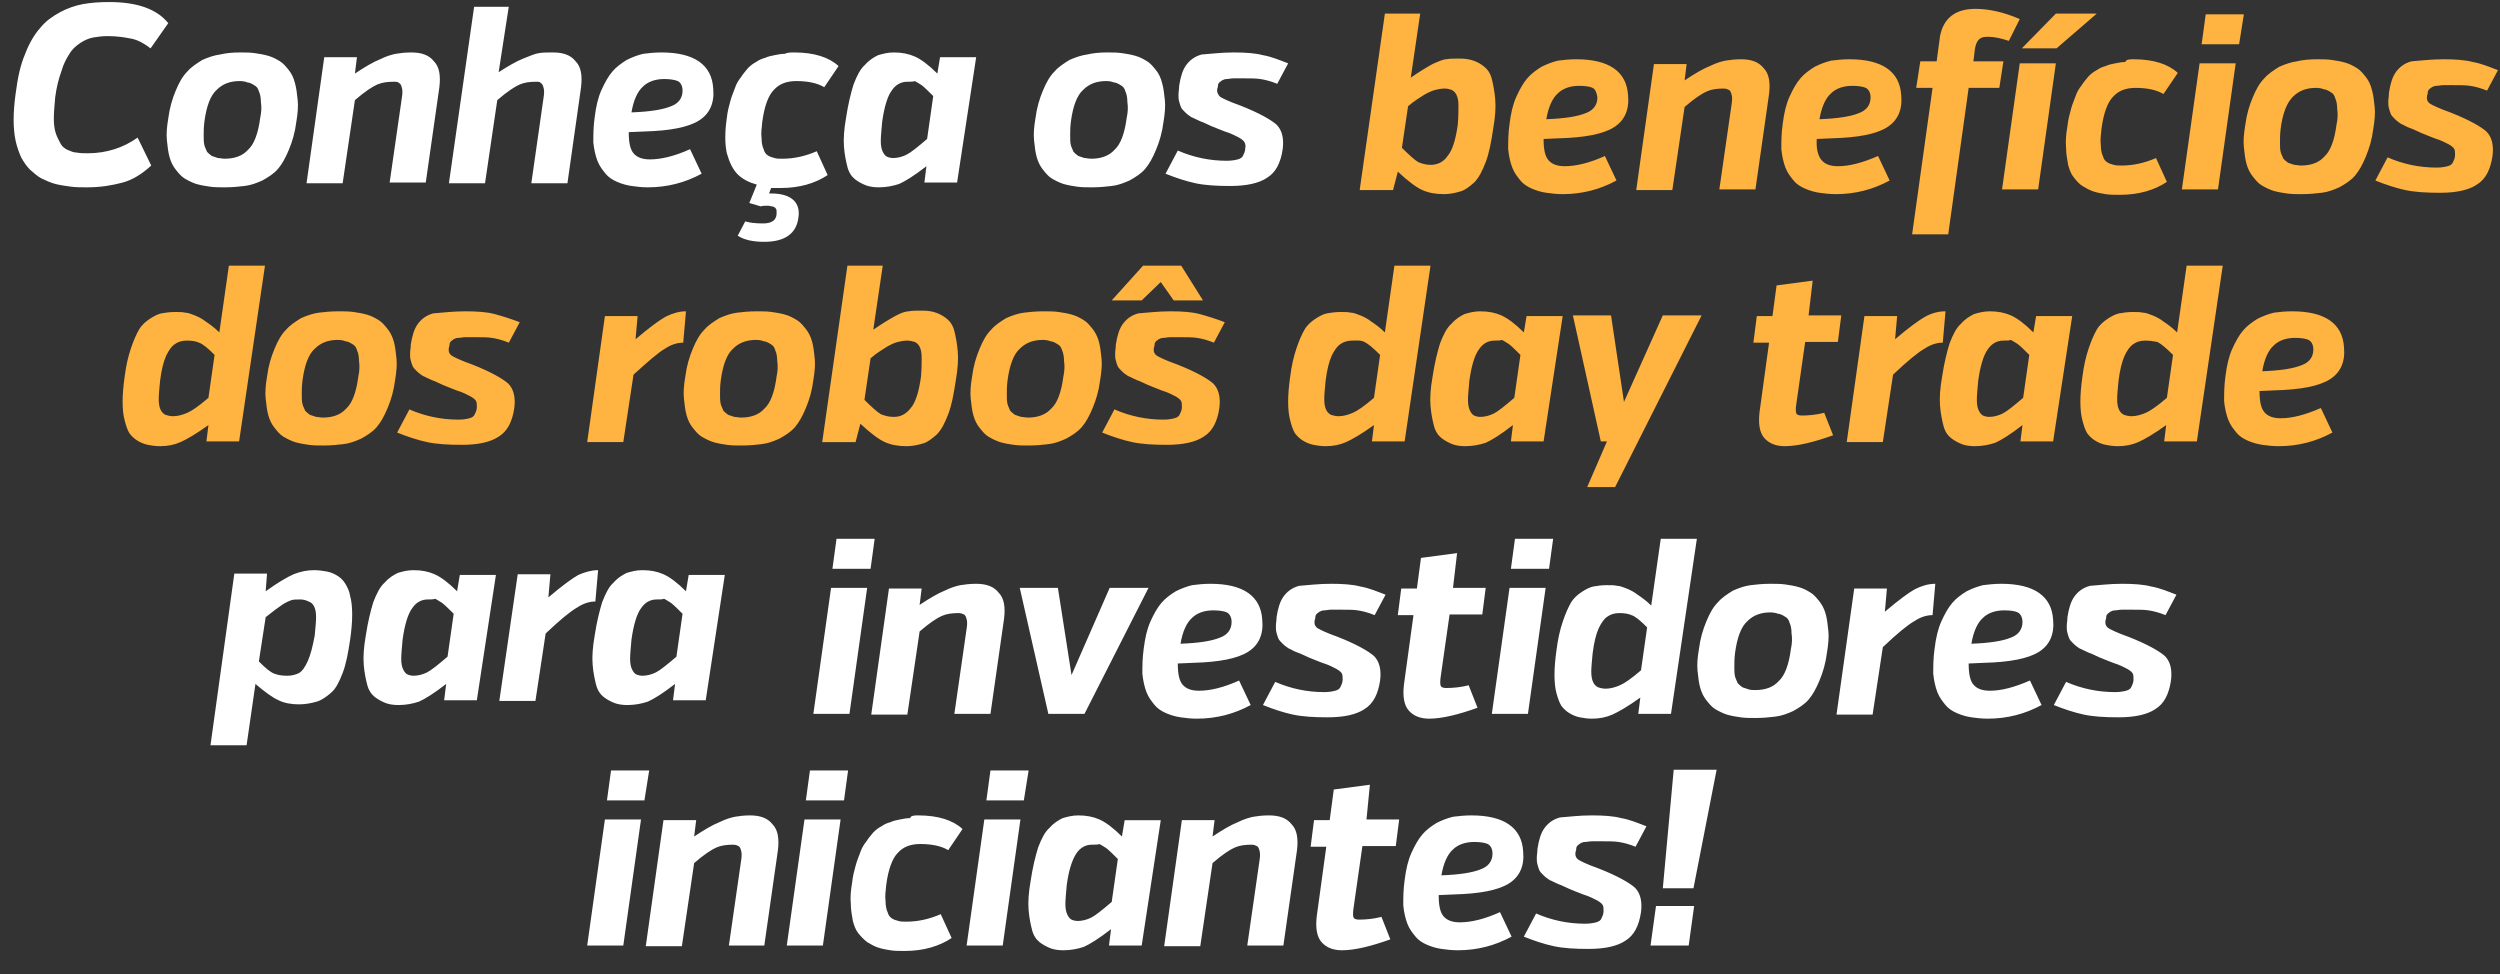 <svg xmlns="http://www.w3.org/2000/svg" xmlns:xlink="http://www.w3.org/1999/xlink" id="Layer_1" x="0px" y="0px" viewBox="0 0 367 143" style="enable-background:new 0 0 367 143;" xml:space="preserve"><rect x="0" y="0" width="367" height="143" fill="#333333" stroke="none"/><style type="text/css">	.st0{fill:#FFFFFF;}	.st1{fill:#FFB340;}</style><path class="st0" d="M16,0.3c4.1,0,7,1,8.7,3.1l-2.6,3.7c-0.9-0.7-1.8-1.2-2.7-1.4c-1-0.2-2.1-0.4-3.6-0.4c-0.8,0-1.5,0.1-2.1,0.2 c-0.6,0.1-1.3,0.4-1.9,0.8s-1.2,0.9-1.6,1.6c-0.4,0.6-0.9,1.5-1.2,2.6c-0.4,1.1-0.7,2.3-0.9,3.8c-0.1,1.2-0.2,2.2-0.2,3.1 c0,0.9,0.1,1.6,0.3,2.2c0.2,0.6,0.5,1.1,0.7,1.5c0.2,0.4,0.6,0.7,1,0.9c0.5,0.2,0.9,0.4,1.4,0.4c0.5,0.1,1,0.1,1.6,0.1 c2.7,0,5.2-0.8,7.3-2.3l2,4.1c-1.3,1.2-2.7,2.1-4.2,2.5c-1.5,0.4-3.2,0.7-5.2,0.7c-0.9,0-1.7,0-2.4-0.1c-0.7-0.1-1.5-0.2-2.3-0.4 c-0.7-0.2-1.4-0.5-2-0.8s-1.1-0.8-1.7-1.3c-0.5-0.5-0.9-1.1-1.3-1.8c-0.3-0.7-0.6-1.5-0.8-2.4c-0.2-0.9-0.3-2-0.3-3.1 s0.1-2.5,0.3-3.9C2.6,11.4,3,9.5,3.7,7.9C4.3,6.3,5.1,5,5.9,4.1c0.8-1,1.8-1.7,2.9-2.3c1.1-0.6,2.3-1,3.4-1.2 C13.3,0.4,14.6,0.3,16,0.3z M35.2,7.7c0.8,0,1.5,0,2.2,0.1c0.7,0.1,1.3,0.2,2,0.4c0.7,0.2,1.2,0.5,1.7,0.8c0.5,0.3,0.9,0.8,1.3,1.3 c0.4,0.5,0.7,1.1,0.9,1.9c0.2,0.7,0.3,1.5,0.4,2.5c0.1,0.9,0,2-0.2,3.2c-0.2,1.6-0.6,2.9-1.1,4.1c-0.5,1.2-1,2.1-1.6,2.8 c-0.6,0.7-1.4,1.2-2.3,1.7c-0.9,0.4-1.7,0.7-2.6,0.8c-0.8,0.1-1.8,0.2-2.9,0.2c-0.8,0-1.5,0-2.2-0.1c-0.7-0.1-1.3-0.2-2-0.4 c-0.6-0.2-1.2-0.5-1.7-0.8c-0.5-0.3-0.9-0.8-1.3-1.3c-0.4-0.5-0.7-1.1-0.9-1.8c-0.2-0.7-0.3-1.5-0.4-2.5c-0.1-1,0-2,0.2-3.2 c0.2-1.6,0.6-2.9,1.1-4.1c0.5-1.2,1-2.1,1.7-2.8c0.6-0.7,1.4-1.2,2.2-1.7c0.9-0.4,1.8-0.7,2.6-0.8C33.2,7.8,34.1,7.7,35.2,7.7z  M35.2,11.9c-1.4,0-2.5,0.4-3.4,1.3c-0.9,0.8-1.5,2.4-1.8,4.7c-0.1,0.8-0.1,1.5-0.1,2c0,0.5,0,1,0.1,1.4c0.1,0.4,0.3,0.7,0.4,1 c0.2,0.2,0.4,0.4,0.7,0.6c0.3,0.1,0.6,0.2,0.9,0.3c0.3,0,0.6,0.1,1,0.1c1.4,0,2.6-0.4,3.4-1.3c0.9-0.8,1.5-2.4,1.8-4.7 c0.2-0.9,0.2-1.7,0.1-2.3c0-0.6-0.1-1.2-0.3-1.6c-0.1-0.4-0.3-0.7-0.7-0.9c-0.3-0.2-0.7-0.4-1-0.4C36.1,12,35.7,11.9,35.2,11.9z  M60.4,7.7c1.5,0,2.6,0.4,3.3,1.3c0.8,0.8,1,2.1,0.8,3.8l-2,14h-5.3L59,14.3c0.1-0.6,0.1-1.1,0-1.4c-0.1-0.4-0.2-0.6-0.4-0.7 C58.4,12,58.2,12,57.8,12c-0.9,0-1.7,0.1-2.4,0.4c-0.7,0.3-1.8,1-3.3,2.3l-1.8,12.2H45l2.6-18.5h4.8l-0.3,2.4c1.5-1,2.7-1.7,3.7-2.1 c1-0.5,1.8-0.7,2.3-0.8C58.7,7.8,59.4,7.7,60.4,7.7z M74.7,0.9l-1.5,9.7c1.4-0.9,2.6-1.6,3.6-2c1-0.4,1.7-0.7,2.3-0.8 s1.2-0.1,2.1-0.1c1.5,0,2.6,0.4,3.3,1.3c0.8,0.8,1,2.1,0.8,3.8l-2,14.1h-5.3l1.8-12.6c0.1-0.6,0.1-1.1,0-1.4 c-0.1-0.4-0.2-0.6-0.4-0.7C79.3,12,79,12,78.7,12c-0.9,0-1.7,0.1-2.4,0.4c-0.7,0.3-1.8,1-3.3,2.3l-1.8,12.2h-5.3l3.7-25.9H74.7z  M97.1,7.7c4.8,0,7.4,1.8,7.6,5.3c0.2,2.1-0.5,3.7-2.1,4.7c-1.6,1-4.3,1.5-8,1.6l-2.3,0.1c0,1.5,0.2,2.5,0.7,3.1 c0.5,0.6,1.3,0.9,2.4,0.9c1.7,0,3.7-0.5,5.9-1.5l1.7,3.6c-2.4,1.3-5,2-7.9,2c-0.9,0-1.7-0.1-2.4-0.2c-0.7-0.1-1.4-0.3-2.1-0.6 c-0.7-0.3-1.3-0.7-1.7-1.2c-0.4-0.5-0.9-1.1-1.2-1.9c-0.3-0.8-0.5-1.7-0.6-2.7c0-1.1,0-2.3,0.2-3.7c0.2-1.6,0.5-2.9,1-4 c0.5-1.1,1-2,1.6-2.7c0.6-0.7,1.3-1.2,2.1-1.7c0.8-0.4,1.6-0.7,2.4-0.9C95.2,7.8,96.1,7.7,97.1,7.7z M97.5,11.6 c-1.3,0-2.4,0.4-3.1,1.1c-0.8,0.7-1.4,2-1.7,3.8c2.7-0.1,4.6-0.4,5.8-0.9c1.1-0.4,1.7-1.2,1.7-2.3c0-0.7-0.3-1.2-0.7-1.4 C99,11.7,98.3,11.6,97.5,11.6z M116.6,7.7c2.9,0,5.1,0.7,6.5,2l-2.1,3.1c-1-0.6-2.4-0.9-4.1-0.9c-1.4,0-2.5,0.4-3.3,1.3 c-0.8,0.8-1.4,2.4-1.7,4.7c-0.1,0.9-0.2,1.7-0.1,2.4c0,0.6,0.1,1.2,0.3,1.6c0.1,0.4,0.3,0.7,0.6,0.9c0.3,0.2,0.6,0.3,1,0.4 c0.3,0.1,0.7,0.1,1.2,0.1c1.7,0,3.4-0.4,5-1.1l1.6,3.5c-1.8,1.2-4.1,1.9-6.9,1.9c-0.5,0-0.9,0-1.4,0l-0.3,0.8h0.3 c1.4,0,2.5,0.3,3.2,0.9c0.7,0.6,1,1.5,0.8,2.7c-0.3,2.3-2,3.5-5,3.5c-1.7,0-3-0.3-3.9-0.9l1.1-2.1c0.7,0.2,1.5,0.3,2.6,0.3 c1.2,0,1.9-0.4,2-1.3c0-0.2,0-0.4,0-0.6c0-0.1-0.1-0.3-0.2-0.4c-0.1-0.1-0.2-0.1-0.4-0.2c-0.2,0-0.4-0.1-0.7-0.1c-0.4,0-0.8,0-1,0.1 l-1.7-0.5l1.1-2.7c-1.1-0.3-2.1-0.8-2.8-1.5c-0.7-0.7-1.2-1.7-1.6-3.1c-0.3-1.4-0.3-3.1,0-5.2c0.1-0.9,0.3-1.7,0.5-2.4 c0.2-0.8,0.5-1.4,0.7-2c0.2-0.6,0.5-1.1,0.9-1.6c0.3-0.5,0.7-0.9,1-1.3c0.4-0.4,0.8-0.7,1.2-0.9c0.4-0.3,0.9-0.5,1.3-0.6 c0.4-0.2,0.9-0.3,1.4-0.4c0.5-0.1,1-0.2,1.5-0.2C115.6,7.7,116.1,7.7,116.6,7.7z M140.5,26.8h-4.8l0.3-2.4c-1.8,1.4-3.1,2.2-4,2.6 c-0.9,0.3-1.9,0.5-3,0.5c-0.7,0-1.4-0.1-1.9-0.3c-0.5-0.2-1.1-0.5-1.6-0.9c-0.5-0.4-0.9-1-1.1-1.8s-0.4-1.7-0.5-2.9 c-0.1-1.2,0-2.6,0.3-4.3c0.3-2,0.7-3.6,1.1-4.9c0.5-1.3,1-2.3,1.7-2.9c0.6-0.7,1.3-1.1,1.9-1.4c0.7-0.2,1.4-0.4,2.3-0.4 c1.2,0,2.2,0.2,3.1,0.6c0.9,0.4,2,1.2,3.3,2.5l0.4-2.4h5.3L140.5,26.8z M133.2,12c-0.9,0-1.7,0.4-2.3,1.3c-0.6,0.8-1.1,2.4-1.4,4.6 c-0.1,1.2-0.2,2.1-0.2,2.8c0,0.7,0.1,1.2,0.3,1.6c0.2,0.4,0.4,0.6,0.6,0.7c0.2,0.1,0.6,0.2,0.9,0.2c0.7,0,1.4-0.2,2-0.5 c0.6-0.3,1.6-1.1,3-2.3l0.9-6.3c-0.7-0.7-1.2-1.2-1.7-1.6c-0.5-0.3-0.8-0.5-1-0.6C134.1,12,133.7,12,133.2,12z M162.5,7.7 c0.8,0,1.5,0,2.2,0.1c0.7,0.1,1.3,0.2,2,0.4c0.7,0.2,1.2,0.5,1.7,0.8c0.5,0.3,0.9,0.8,1.3,1.3c0.4,0.5,0.7,1.1,0.9,1.9 c0.2,0.7,0.3,1.5,0.4,2.5c0.1,0.9,0,2-0.2,3.2c-0.2,1.6-0.6,2.9-1.1,4.1c-0.5,1.2-1,2.1-1.6,2.8c-0.6,0.7-1.4,1.2-2.3,1.7 c-0.9,0.4-1.7,0.7-2.6,0.8c-0.8,0.1-1.8,0.2-2.9,0.2c-0.8,0-1.5,0-2.2-0.1c-0.7-0.1-1.3-0.2-2-0.4c-0.6-0.2-1.2-0.5-1.7-0.8 c-0.5-0.3-0.9-0.8-1.3-1.3c-0.4-0.5-0.7-1.1-0.9-1.8c-0.2-0.7-0.3-1.5-0.4-2.5c-0.1-1,0-2,0.2-3.2c0.2-1.6,0.6-2.9,1.1-4.1 c0.5-1.2,1-2.1,1.7-2.8c0.6-0.7,1.4-1.2,2.2-1.7c0.9-0.4,1.8-0.7,2.6-0.8C160.4,7.8,161.4,7.7,162.5,7.7z M162.4,11.9 c-1.4,0-2.5,0.4-3.4,1.3c-0.9,0.8-1.5,2.4-1.8,4.7c-0.1,0.8-0.1,1.5-0.1,2c0,0.5,0,1,0.1,1.4c0.1,0.4,0.3,0.7,0.4,1 c0.2,0.2,0.4,0.4,0.7,0.6c0.3,0.1,0.6,0.2,0.9,0.3c0.3,0,0.6,0.1,1,0.1c1.4,0,2.6-0.4,3.4-1.3c0.9-0.8,1.5-2.4,1.8-4.7 c0.2-0.9,0.2-1.7,0.1-2.3c0-0.6-0.1-1.2-0.3-1.6c-0.1-0.4-0.3-0.7-0.7-0.9c-0.3-0.2-0.7-0.4-1-0.4C163.3,12,162.9,11.9,162.4,11.9z  M181.1,7.7c1.7,0,3.2,0.1,4.3,0.4c1.2,0.2,2.4,0.7,3.7,1.2l-1.6,3c-1-0.4-1.8-0.6-2.5-0.7c-0.6-0.1-1.5-0.1-2.5-0.1 c-0.5,0-1,0-1.4,0c-0.4,0-0.7,0.1-1,0.1c-0.3,0-0.5,0.1-0.7,0.2c-0.1,0.1-0.3,0.2-0.4,0.3c-0.1,0.1-0.2,0.3-0.2,0.4 c0,0.1,0,0.3-0.1,0.5c-0.1,0.5,0.1,0.9,0.4,1.2c0.3,0.2,1.3,0.7,3,1.3c2.8,1.1,4.5,2.1,5.3,2.8c0.8,0.8,1.1,2,0.9,3.6 c-0.3,2-1,3.4-2.3,4.2c-1.2,0.8-3,1.2-5.4,1.2c-2,0-3.7-0.1-5.1-0.4c-1.4-0.3-2.9-0.8-4.4-1.4l1.8-3.4c2.3,1,4.7,1.5,7.2,1.5 c0.7,0,1.2-0.1,1.6-0.2c0.4-0.1,0.7-0.3,0.8-0.6c0.1-0.2,0.3-0.6,0.3-1c0.1-0.4,0-0.7-0.1-0.9c-0.1-0.2-0.3-0.4-0.8-0.7 c-0.4-0.2-1.1-0.6-2.1-0.9c-0.8-0.3-1.5-0.6-2-0.8c-0.5-0.2-1-0.5-1.6-0.7c-0.5-0.2-1-0.5-1.3-0.6c-0.3-0.2-0.6-0.4-0.9-0.7 c-0.3-0.3-0.5-0.5-0.6-0.7c-0.1-0.2-0.2-0.5-0.3-0.9c-0.1-0.3-0.1-0.7-0.1-1c0-0.4,0.1-0.8,0.1-1.3c0.2-1.3,0.5-2.3,1-3 c0.5-0.7,1.2-1.3,2.3-1.6C177.8,7.9,179.3,7.7,181.1,7.7z M46.1,83.7c0.7,0,1.3,0.1,1.9,0.2c0.5,0.1,1,0.3,1.5,0.6 c0.5,0.3,0.9,0.7,1.2,1.2c0.3,0.5,0.6,1.1,0.7,1.8c0.2,0.7,0.3,1.6,0.3,2.7c0,1.1-0.1,2.3-0.3,3.7c-0.3,2-0.6,3.6-1.1,4.9 c-0.5,1.3-1,2.3-1.7,2.9c-0.7,0.6-1.4,1.1-2.1,1.3c-0.7,0.2-1.6,0.4-2.6,0.4c-1.2,0-2.2-0.2-3-0.6c-0.9-0.4-2-1.2-3.4-2.4l-1.3,9 h-5.3l3.5-25.2h4.8L39,86.8c1.8-1.3,3.2-2.1,4.1-2.5C44.1,83.9,45.1,83.7,46.1,83.7z M44.1,88c-0.5,0-1,0-1.3,0.1 c-0.3,0.1-0.8,0.3-1.4,0.7c-0.6,0.4-1.4,1-2.4,1.8L38,97.1c1,1,1.7,1.6,2.3,1.8c0.5,0.2,1.1,0.3,1.9,0.3c0.7,0,1.3-0.2,1.7-0.4 c0.5-0.3,0.9-0.9,1.3-1.8c0.4-0.9,0.7-2.1,1-3.7c0.1-1.1,0.2-2,0.2-2.7c0-0.7-0.1-1.2-0.3-1.6c-0.2-0.4-0.5-0.6-0.8-0.7 C44.9,88.1,44.5,88,44.1,88z M70,102.8h-4.8l0.3-2.4c-1.8,1.4-3.1,2.2-4,2.6c-0.9,0.3-1.9,0.5-3,0.5c-0.7,0-1.4-0.1-1.9-0.3 c-0.5-0.2-1.1-0.5-1.6-0.9c-0.5-0.4-0.9-1-1.1-1.8c-0.2-0.8-0.4-1.7-0.5-2.9c-0.1-1.2,0-2.6,0.3-4.3c0.3-2,0.7-3.6,1.1-4.9 c0.5-1.3,1-2.3,1.7-2.9c0.6-0.7,1.3-1.1,1.9-1.4c0.7-0.2,1.4-0.4,2.3-0.4c1.2,0,2.2,0.2,3.1,0.6c0.9,0.4,2,1.2,3.3,2.5l0.4-2.4h5.3 L70,102.8z M62.8,88c-0.9,0-1.7,0.4-2.3,1.3c-0.6,0.8-1.1,2.4-1.4,4.6c-0.1,1.2-0.2,2.1-0.2,2.8c0,0.7,0.1,1.2,0.3,1.6 c0.2,0.4,0.4,0.6,0.6,0.7c0.2,0.1,0.6,0.2,0.9,0.2c0.7,0,1.4-0.2,2-0.5c0.6-0.3,1.6-1.1,3-2.3l0.9-6.3c-0.7-0.7-1.2-1.2-1.7-1.6 c-0.5-0.3-0.8-0.5-1-0.6C63.6,88,63.3,88,62.8,88z M87.8,83.7l-0.4,4.6c-0.9,0-1.8,0.3-2.7,0.9c-0.9,0.5-2.5,1.8-4.6,3.8l-1.5,9.9 h-5.3L76,84.3h4.8l-0.3,3.4c2-1.7,3.5-2.8,4.4-3.3C85.8,84,86.8,83.7,87.8,83.7z M103.6,102.8h-4.8l0.3-2.4c-1.8,1.4-3.1,2.2-4,2.6 c-0.9,0.3-1.9,0.5-3,0.5c-0.7,0-1.4-0.1-1.9-0.3c-0.5-0.2-1.1-0.5-1.6-0.9c-0.5-0.4-0.9-1-1.1-1.8c-0.2-0.8-0.4-1.7-0.5-2.9 c-0.1-1.2,0-2.6,0.3-4.3c0.3-2,0.7-3.6,1.1-4.9c0.5-1.3,1-2.3,1.7-2.9c0.6-0.7,1.3-1.1,1.9-1.4c0.7-0.2,1.4-0.4,2.3-0.4 c1.2,0,2.2,0.2,3.1,0.6c0.9,0.4,2,1.2,3.3,2.5l0.4-2.4h5.3L103.6,102.8z M96.4,88c-0.9,0-1.7,0.4-2.3,1.3c-0.6,0.8-1.1,2.4-1.4,4.6 c-0.1,1.2-0.2,2.1-0.2,2.8c0,0.7,0.1,1.2,0.3,1.6c0.2,0.4,0.4,0.6,0.6,0.7c0.2,0.1,0.6,0.2,0.9,0.2c0.7,0,1.4-0.2,2-0.5 c0.6-0.3,1.6-1.1,3-2.3l0.9-6.3c-0.7-0.7-1.2-1.2-1.7-1.6c-0.5-0.3-0.8-0.5-1-0.6C97.2,88,96.9,88,96.4,88z M127.8,83.5h-5.6 l0.6-4.4h5.6L127.8,83.5z M124.7,104.8h-5.3l2.6-18.5h5.3L124.7,104.8z M143.3,85.7c1.5,0,2.6,0.4,3.3,1.3c0.8,0.8,1,2.1,0.8,3.8 l-2,14h-5.3l1.8-12.5c0.1-0.6,0.1-1.1,0-1.4c-0.1-0.4-0.2-0.6-0.4-0.7c-0.2-0.1-0.4-0.2-0.8-0.2c-0.9,0-1.7,0.1-2.4,0.4 c-0.7,0.3-1.8,1-3.3,2.3l-1.8,12.2h-5.3l2.6-18.5h4.8l-0.3,2.4c1.5-1,2.7-1.7,3.7-2.1c1-0.5,1.8-0.7,2.3-0.8 C141.6,85.8,142.4,85.7,143.3,85.7z M159.2,104.8h-5.3l-4.2-18.5h5.6l2,12.8l5.6-12.8h5.7L159.2,104.8z M177.7,85.7 c4.8,0,7.4,1.8,7.6,5.3c0.2,2.1-0.5,3.7-2.1,4.7c-1.6,1-4.3,1.5-8,1.6l-2.3,0.1c0,1.5,0.2,2.5,0.7,3.1c0.5,0.6,1.3,0.9,2.4,0.9 c1.7,0,3.7-0.5,5.9-1.5l1.7,3.6c-2.4,1.3-5,2-7.9,2c-0.9,0-1.7-0.1-2.4-0.2c-0.7-0.1-1.4-0.3-2.1-0.6c-0.7-0.3-1.3-0.7-1.7-1.2 c-0.4-0.5-0.9-1.1-1.2-1.9c-0.3-0.8-0.5-1.7-0.6-2.7c0-1.1,0-2.3,0.2-3.7c0.2-1.6,0.5-2.9,1-4c0.5-1.1,1-2,1.6-2.7 c0.6-0.7,1.3-1.2,2.1-1.7c0.8-0.4,1.6-0.7,2.4-0.9C175.8,85.8,176.7,85.7,177.7,85.7z M178.1,89.6c-1.3,0-2.4,0.4-3.1,1.1 c-0.8,0.7-1.4,2-1.7,3.8c2.7-0.1,4.6-0.4,5.8-0.9c1.1-0.4,1.7-1.2,1.7-2.3c0-0.7-0.3-1.2-0.7-1.4S178.9,89.6,178.1,89.6z  M195.4,85.7c1.7,0,3.2,0.1,4.3,0.4c1.2,0.2,2.4,0.7,3.7,1.2l-1.6,3c-1-0.4-1.8-0.6-2.5-0.7c-0.6-0.1-1.5-0.1-2.5-0.1 c-0.5,0-1,0-1.4,0c-0.4,0-0.7,0.1-1,0.1c-0.3,0-0.5,0.1-0.7,0.2c-0.1,0.1-0.3,0.2-0.4,0.3c-0.1,0.1-0.2,0.3-0.2,0.4 c0,0.1,0,0.3-0.1,0.5c-0.1,0.5,0,0.9,0.4,1.2c0.3,0.2,1.3,0.7,3,1.3c2.8,1.1,4.5,2.1,5.3,2.8c0.8,0.8,1.1,2,0.9,3.6 c-0.3,2-1,3.4-2.3,4.2c-1.2,0.8-3,1.2-5.4,1.2c-2,0-3.7-0.1-5.1-0.4c-1.4-0.3-2.9-0.8-4.4-1.4l1.8-3.4c2.3,1,4.7,1.5,7.2,1.5 c0.7,0,1.2-0.1,1.6-0.2c0.4-0.1,0.7-0.3,0.8-0.6c0.1-0.2,0.3-0.6,0.3-1c0-0.4,0-0.7-0.1-0.9c-0.1-0.2-0.3-0.4-0.8-0.7 c-0.4-0.2-1.1-0.6-2.1-0.9c-0.8-0.3-1.5-0.6-2-0.8c-0.5-0.2-1-0.5-1.6-0.7s-1-0.5-1.3-0.6c-0.3-0.2-0.6-0.4-0.9-0.7 c-0.3-0.3-0.5-0.5-0.6-0.7c-0.1-0.2-0.2-0.5-0.3-0.9c-0.1-0.3-0.1-0.7-0.1-1c0-0.4,0.1-0.8,0.1-1.3c0.2-1.3,0.5-2.3,1-3 c0.5-0.7,1.2-1.3,2.3-1.6C192.1,85.9,193.5,85.7,195.4,85.7z M213.3,86.3h4.8l-0.5,3.9h-4.8l-1.3,9.1c-0.1,0.7-0.1,1.1,0,1.4 c0.1,0.2,0.4,0.3,0.8,0.3c1,0,2.1-0.1,3.3-0.4l1.3,3.3c-2.8,1-5.2,1.6-7.1,1.6c-1.3,0-2.3-0.4-3-1.2c-0.7-0.8-0.9-2.1-0.7-3.8 l1.4-10.2h-2.3l0.5-3.9h2.3l0.6-4.5l5.3-0.7L213.3,86.3z M227.4,83.5h-5.6l0.6-4.4h5.6L227.4,83.5z M224.3,104.8H219l2.6-18.5h5.3 L224.3,104.8z M245.3,104.8h-4.8l0.3-2.4c-1.8,1.3-3.2,2.1-4.1,2.5c-0.9,0.4-1.9,0.6-3,0.6c-0.7,0-1.3-0.1-1.8-0.2 c-0.5-0.1-1-0.3-1.5-0.6c-0.5-0.3-0.9-0.7-1.2-1.1c-0.3-0.5-0.5-1.1-0.7-1.8c-0.2-0.7-0.3-1.7-0.3-2.7c0-1.1,0.1-2.3,0.3-3.7 c0.2-1.6,0.5-2.9,0.9-4.1c0.4-1.2,0.8-2.1,1.2-2.8c0.4-0.7,1-1.2,1.6-1.6c0.6-0.4,1.2-0.7,1.7-0.8c0.6-0.1,1.2-0.2,2-0.2 c0.6,0,1.1,0,1.5,0.1c0.4,0,0.9,0.2,1.4,0.4c0.5,0.2,1.1,0.5,1.6,0.9c0.6,0.4,1.3,0.9,2,1.6l1.4-9.8h5.3L245.3,104.8z M237.7,90 c-0.7,0-1.3,0.2-1.7,0.5c-0.5,0.3-0.9,0.9-1.3,1.7c-0.4,0.9-0.7,2.1-0.9,3.7c-0.1,1.1-0.2,2-0.2,2.7c0,0.7,0.1,1.2,0.3,1.6 c0.2,0.4,0.5,0.6,0.7,0.7c0.3,0.1,0.7,0.2,1.1,0.2c0.7,0,1.4-0.2,2.1-0.5c0.7-0.3,1.7-1,3.1-2.2l0.9-6.3c-1-1-1.7-1.6-2.3-1.8 C239.1,90.1,238.4,90,237.7,90z M259.9,85.7c0.8,0,1.5,0,2.2,0.1c0.7,0.1,1.3,0.2,2,0.4c0.7,0.2,1.2,0.5,1.7,0.8 c0.5,0.3,0.9,0.8,1.3,1.3c0.4,0.5,0.7,1.1,0.9,1.8c0.2,0.7,0.3,1.5,0.4,2.5c0.1,0.9,0,2-0.2,3.2c-0.2,1.6-0.6,2.9-1.1,4.1 c-0.5,1.2-1,2.1-1.6,2.8c-0.6,0.7-1.4,1.2-2.3,1.7c-0.9,0.4-1.7,0.7-2.6,0.8c-0.8,0.1-1.8,0.2-2.9,0.2c-0.8,0-1.5,0-2.2-0.1 c-0.7-0.1-1.3-0.2-2-0.4c-0.6-0.2-1.2-0.5-1.7-0.8c-0.5-0.3-0.9-0.8-1.3-1.3c-0.4-0.5-0.7-1.1-0.9-1.8c-0.2-0.7-0.3-1.5-0.4-2.5 c-0.1-1,0-2,0.2-3.2c0.2-1.6,0.6-2.9,1.1-4.1c0.5-1.2,1-2.1,1.7-2.8c0.6-0.7,1.4-1.2,2.2-1.7c0.9-0.4,1.8-0.7,2.6-0.8 C257.8,85.8,258.8,85.7,259.9,85.7z M259.9,89.9c-1.4,0-2.5,0.4-3.4,1.3c-0.9,0.8-1.5,2.4-1.8,4.7c-0.1,0.8-0.1,1.5-0.1,2 c0,0.5,0,1,0.1,1.4c0.1,0.4,0.3,0.7,0.4,1c0.2,0.2,0.4,0.4,0.7,0.6c0.3,0.1,0.6,0.2,0.9,0.3s0.6,0.1,1,0.1c1.4,0,2.6-0.4,3.4-1.3 c0.9-0.8,1.5-2.4,1.8-4.7c0.2-0.9,0.2-1.7,0.1-2.3c0-0.6-0.1-1.2-0.3-1.6c-0.1-0.4-0.3-0.7-0.7-0.9c-0.3-0.2-0.7-0.4-1-0.4 C260.8,90,260.3,89.9,259.9,89.9z M284.1,85.7l-0.4,4.6c-0.9,0-1.8,0.3-2.7,0.9c-0.9,0.5-2.5,1.8-4.6,3.8l-1.5,9.9h-5.3l2.6-18.5 h4.8l-0.3,3.4c2-1.7,3.5-2.8,4.4-3.3C282.1,86,283.1,85.7,284.1,85.7z M293.8,85.7c4.8,0,7.4,1.8,7.6,5.3c0.2,2.1-0.5,3.7-2.1,4.7 c-1.6,1-4.3,1.5-8,1.6l-2.3,0.1c0,1.5,0.2,2.5,0.7,3.1c0.5,0.6,1.3,0.9,2.4,0.9c1.7,0,3.6-0.5,5.9-1.5l1.7,3.6c-2.4,1.3-5,2-7.9,2 c-0.9,0-1.7-0.1-2.4-0.2c-0.7-0.1-1.4-0.3-2.1-0.6c-0.7-0.3-1.3-0.7-1.7-1.2c-0.4-0.5-0.9-1.1-1.2-1.9c-0.3-0.8-0.5-1.7-0.6-2.7 c0-1.1,0-2.3,0.2-3.7c0.2-1.6,0.5-2.9,1-4c0.5-1.1,1-2,1.6-2.7c0.6-0.7,1.3-1.2,2.1-1.7c0.8-0.4,1.6-0.7,2.4-0.9 C291.9,85.8,292.8,85.7,293.8,85.7z M294.2,89.6c-1.3,0-2.4,0.4-3.1,1.1c-0.8,0.7-1.4,2-1.7,3.8c2.7-0.1,4.6-0.4,5.8-0.9 c1.1-0.4,1.7-1.2,1.7-2.3c0-0.7-0.3-1.2-0.7-1.4S295.1,89.6,294.2,89.6z M311.5,85.7c1.7,0,3.2,0.1,4.3,0.4c1.2,0.2,2.4,0.7,3.7,1.2 l-1.6,3c-1-0.4-1.8-0.6-2.5-0.7c-0.6-0.1-1.5-0.1-2.5-0.1c-0.5,0-1,0-1.4,0c-0.4,0-0.7,0.1-1,0.1c-0.3,0-0.5,0.1-0.7,0.2 c-0.1,0.1-0.3,0.2-0.4,0.3c-0.1,0.1-0.2,0.3-0.2,0.4c0,0.1,0,0.3-0.1,0.5c-0.1,0.5,0,0.9,0.4,1.2c0.3,0.2,1.3,0.7,3,1.3 c2.8,1.1,4.5,2.1,5.3,2.8c0.8,0.8,1.1,2,0.9,3.6c-0.3,2-1,3.4-2.3,4.2c-1.2,0.8-3,1.2-5.4,1.2c-2,0-3.7-0.1-5.1-0.4 c-1.4-0.3-2.9-0.8-4.4-1.4l1.8-3.4c2.3,1,4.7,1.5,7.2,1.5c0.7,0,1.2-0.1,1.6-0.2c0.4-0.1,0.7-0.3,0.8-0.6c0.1-0.2,0.3-0.6,0.3-1 c0-0.4,0-0.7-0.1-0.9c-0.1-0.2-0.3-0.4-0.8-0.7c-0.4-0.2-1.1-0.6-2.1-0.9c-0.8-0.3-1.5-0.6-2-0.8c-0.5-0.2-1-0.5-1.6-0.7 c-0.5-0.2-1-0.5-1.3-0.6c-0.3-0.2-0.6-0.4-0.9-0.7c-0.3-0.3-0.5-0.5-0.6-0.7c-0.1-0.2-0.2-0.5-0.3-0.9c-0.1-0.3-0.1-0.7-0.1-1 c0-0.4,0.1-0.8,0.1-1.3c0.2-1.3,0.5-2.3,1-3c0.5-0.7,1.2-1.3,2.3-1.6C308.2,85.9,309.7,85.7,311.5,85.7z M94.6,117.5h-5.5l0.6-4.4 h5.6L94.6,117.5z M91.5,138.8h-5.3l2.6-18.5h5.3L91.5,138.8z M110.1,119.7c1.5,0,2.6,0.4,3.3,1.3c0.8,0.8,1,2.1,0.8,3.8l-2,14H107 l1.8-12.5c0.1-0.6,0.1-1.1,0-1.4c-0.1-0.4-0.2-0.6-0.4-0.7c-0.2-0.1-0.4-0.2-0.8-0.2c-0.9,0-1.7,0.1-2.4,0.4c-0.7,0.3-1.8,1-3.3,2.3 l-1.8,12.2h-5.3l2.6-18.5h4.8l-0.3,2.4c1.5-1,2.7-1.7,3.7-2.1c1-0.5,1.8-0.7,2.3-0.8C108.5,119.8,109.2,119.7,110.1,119.7z  M123.9,117.5h-5.6l0.6-4.4h5.6L123.9,117.5z M120.8,138.8h-5.3l2.6-18.5h5.3L120.8,138.8z M134.8,119.7c2.9,0,5.1,0.7,6.5,2 l-2.1,3.1c-1-0.6-2.4-0.9-4.1-0.9c-1.4,0-2.5,0.4-3.3,1.3c-0.8,0.8-1.4,2.4-1.7,4.7c-0.1,0.9-0.2,1.7-0.1,2.4c0,0.6,0.1,1.2,0.3,1.6 c0.1,0.4,0.3,0.7,0.6,0.9c0.3,0.2,0.6,0.3,1,0.4c0.3,0.1,0.7,0.1,1.2,0.1c1.7,0,3.4-0.4,5-1.1l1.6,3.5c-1.8,1.2-4.1,1.9-6.9,1.9 c-0.8,0-1.5,0-2.1-0.1c-0.6-0.1-1.2-0.2-1.8-0.4c-0.6-0.2-1.1-0.5-1.6-0.8c-0.4-0.3-0.9-0.8-1.3-1.3c-0.4-0.5-0.6-1.1-0.8-1.8 c-0.1-0.7-0.3-1.5-0.3-2.5c-0.1-1,0-2,0.2-3.2c0.1-0.9,0.3-1.7,0.5-2.4c0.2-0.8,0.5-1.4,0.7-2c0.2-0.6,0.5-1.1,0.9-1.6 c0.3-0.5,0.7-0.9,1-1.3c0.4-0.4,0.8-0.7,1.2-0.9c0.4-0.3,0.9-0.5,1.3-0.6c0.4-0.2,0.9-0.3,1.4-0.4c0.5-0.1,1-0.2,1.5-0.2 C133.7,119.7,134.3,119.7,134.8,119.7z M150.3,117.5h-5.5l0.6-4.4h5.6L150.3,117.5z M147.2,138.8h-5.3l2.6-18.5h5.3L147.2,138.8z  M167.6,138.8h-4.8l0.3-2.4c-1.8,1.4-3.1,2.2-4,2.6c-0.9,0.3-1.9,0.5-3,0.5c-0.7,0-1.4-0.1-1.9-0.3c-0.5-0.2-1.1-0.5-1.6-0.9 c-0.5-0.4-0.9-1-1.1-1.8c-0.2-0.8-0.4-1.7-0.5-2.9c-0.1-1.2,0-2.6,0.3-4.3c0.3-2,0.7-3.6,1.1-4.9c0.5-1.3,1-2.3,1.7-2.9 c0.6-0.7,1.3-1.1,1.9-1.4c0.7-0.2,1.4-0.4,2.3-0.4c1.2,0,2.2,0.2,3.1,0.6c0.9,0.4,2,1.2,3.3,2.5l0.4-2.4h5.3L167.6,138.8z  M160.3,124c-0.9,0-1.7,0.4-2.3,1.3s-1.1,2.4-1.4,4.6c-0.1,1.2-0.2,2.1-0.2,2.8c0,0.7,0.1,1.2,0.3,1.6c0.2,0.4,0.4,0.6,0.6,0.7 c0.2,0.1,0.6,0.2,0.9,0.2c0.7,0,1.4-0.2,2-0.5c0.6-0.3,1.6-1.1,3-2.3l0.9-6.3c-0.7-0.7-1.2-1.2-1.7-1.6c-0.5-0.3-0.8-0.5-1-0.6 C161.2,124,160.8,124,160.3,124z M186.3,119.7c1.5,0,2.6,0.4,3.3,1.3c0.8,0.8,1,2.1,0.8,3.8l-2,14h-5.3l1.8-12.5 c0.1-0.6,0.1-1.1,0-1.4c-0.1-0.4-0.2-0.6-0.4-0.7c-0.2-0.1-0.4-0.2-0.8-0.2c-0.9,0-1.7,0.1-2.4,0.4c-0.7,0.3-1.8,1-3.3,2.3 l-1.8,12.2h-5.3l2.6-18.5h4.8l-0.3,2.4c1.5-1,2.7-1.7,3.7-2.1c1-0.5,1.8-0.7,2.3-0.8C184.6,119.8,185.3,119.7,186.3,119.7z  M200.6,120.3h4.8l-0.5,3.9H200l-1.3,9.1c-0.1,0.7-0.1,1.1,0,1.4c0.1,0.2,0.4,0.3,0.8,0.3c1,0,2.1-0.1,3.3-0.4l1.3,3.3 c-2.8,1-5.2,1.6-7.1,1.6c-1.3,0-2.3-0.4-3-1.2c-0.7-0.8-0.9-2.1-0.7-3.8l1.4-10.2h-2.3l0.5-3.9h2.3l0.6-4.5l5.3-0.7L200.6,120.3z  M216,119.7c4.8,0,7.4,1.8,7.6,5.3c0.2,2.1-0.5,3.7-2.1,4.7c-1.6,1-4.3,1.5-8,1.6l-2.3,0.1c0,1.5,0.2,2.5,0.7,3.1 c0.5,0.6,1.3,0.9,2.4,0.9c1.7,0,3.7-0.5,5.9-1.5l1.7,3.6c-2.4,1.3-5,2-7.9,2c-0.9,0-1.7-0.1-2.4-0.2c-0.7-0.1-1.4-0.3-2.1-0.6 c-0.7-0.3-1.3-0.7-1.7-1.2c-0.4-0.5-0.9-1.1-1.2-1.9c-0.3-0.8-0.5-1.7-0.6-2.7c0-1.1,0-2.3,0.2-3.7c0.2-1.6,0.5-2.9,1-4 c0.5-1.1,1-2,1.6-2.7c0.6-0.7,1.3-1.2,2.1-1.7c0.8-0.4,1.6-0.7,2.4-0.9C214.1,119.8,215,119.7,216,119.7z M216.4,123.6 c-1.3,0-2.4,0.4-3.1,1.1c-0.8,0.7-1.4,2-1.7,3.8c2.7-0.1,4.6-0.4,5.8-0.9c1.1-0.4,1.7-1.2,1.7-2.3c0-0.7-0.3-1.2-0.7-1.4 S217.2,123.6,216.4,123.6z M233.7,119.7c1.7,0,3.2,0.1,4.3,0.4c1.2,0.2,2.4,0.7,3.7,1.2l-1.6,3c-1-0.4-1.8-0.6-2.5-0.7 c-0.6-0.1-1.5-0.1-2.5-0.1c-0.5,0-1,0-1.4,0c-0.4,0-0.7,0.1-1,0.1c-0.3,0-0.5,0.1-0.7,0.2c-0.1,0.1-0.3,0.2-0.4,0.3 c-0.1,0.1-0.2,0.3-0.2,0.4c0,0.1,0,0.3-0.1,0.5c-0.1,0.5,0,0.9,0.4,1.2c0.3,0.2,1.3,0.7,3,1.3c2.8,1.1,4.5,2.1,5.3,2.8 c0.8,0.8,1.1,2,0.9,3.6c-0.3,2-1,3.4-2.3,4.2c-1.2,0.8-3,1.2-5.4,1.2c-2,0-3.7-0.1-5.1-0.4c-1.4-0.3-2.9-0.8-4.4-1.4l1.8-3.4 c2.3,1,4.7,1.5,7.2,1.5c0.7,0,1.2-0.1,1.6-0.2c0.4-0.1,0.7-0.3,0.8-0.6c0.1-0.2,0.3-0.6,0.3-1c0-0.4,0-0.7-0.1-0.9 c-0.1-0.2-0.3-0.4-0.8-0.7c-0.4-0.2-1.1-0.6-2.1-0.9c-0.8-0.3-1.5-0.6-2-0.8c-0.5-0.2-1-0.5-1.6-0.7c-0.5-0.2-1-0.5-1.3-0.6 c-0.3-0.2-0.6-0.4-0.9-0.7c-0.3-0.3-0.5-0.5-0.6-0.7c-0.1-0.2-0.2-0.5-0.3-0.9c-0.1-0.3-0.1-0.7-0.1-1c0-0.4,0.1-0.8,0.1-1.3 c0.2-1.3,0.5-2.3,1-3c0.5-0.7,1.2-1.3,2.3-1.6C230.4,119.9,231.8,119.7,233.7,119.7z M248.6,130.4h-4.5l1.6-17.4h6.3L248.6,130.4z  M247.9,138.8h-5.6l0.8-5.8h5.6L247.9,138.8z"></path><path class="st1" d="M208.5,1.9l-1.4,9.5c1.3-0.9,2.3-1.5,3.2-2c0.9-0.4,1.6-0.7,2-0.7c0.5-0.1,1.1-0.1,2-0.1c0.8,0,1.4,0.1,2,0.3 c0.6,0.2,1.1,0.5,1.6,0.9c0.5,0.4,0.9,1,1.1,1.8c0.2,0.8,0.4,1.8,0.5,3c0.1,1.2,0,2.6-0.3,4.3c-0.3,2-0.6,3.6-1.1,4.9 c-0.5,1.3-1,2.3-1.7,3c-0.7,0.6-1.3,1.1-2,1.3c-0.7,0.2-1.5,0.4-2.4,0.4c-1.3,0-2.3-0.2-3.2-0.6c-0.9-0.4-2.1-1.3-3.6-2.7l-0.7,2.7 h-4.9l3.7-25.9H208.5z M212.1,13c-0.5,0-1,0.1-1.4,0.2c-0.4,0.1-0.9,0.3-1.6,0.7c-0.6,0.4-1.5,0.9-2.4,1.7l-0.9,6.1 c1.1,1.1,1.9,1.8,2.4,2.1c0.5,0.2,1.1,0.4,1.8,0.4c1,0,1.9-0.4,2.5-1.3c0.7-0.8,1.2-2.4,1.5-4.6c0.1-1.2,0.1-2.1,0.1-2.8 c0-0.7-0.1-1.2-0.3-1.6s-0.5-0.6-0.7-0.7C212.8,13.1,212.5,13,212.1,13z M231.4,8.7c4.8,0,7.4,1.8,7.6,5.3c0.2,2.1-0.5,3.7-2.1,4.7 c-1.6,1-4.3,1.5-8,1.6l-2.3,0.1c0,1.5,0.2,2.5,0.7,3.1c0.5,0.6,1.3,0.9,2.4,0.9c1.7,0,3.7-0.5,5.9-1.5l1.7,3.6c-2.4,1.3-5,2-7.9,2 c-0.9,0-1.7-0.1-2.4-0.2c-0.7-0.1-1.4-0.3-2.1-0.6c-0.7-0.3-1.3-0.7-1.7-1.2c-0.4-0.5-0.9-1.1-1.2-1.9c-0.3-0.8-0.5-1.7-0.6-2.7 c0-1.1,0-2.3,0.2-3.7c0.2-1.6,0.5-2.9,1-4c0.5-1.1,1-2,1.6-2.7c0.6-0.7,1.3-1.2,2.1-1.7c0.8-0.4,1.6-0.7,2.4-0.9 C229.5,8.8,230.4,8.7,231.4,8.7z M231.8,12.6c-1.3,0-2.4,0.4-3.1,1.1c-0.8,0.7-1.4,2-1.7,3.8c2.7-0.1,4.6-0.4,5.8-0.9 c1.1-0.4,1.7-1.2,1.7-2.3c-0.1-0.7-0.3-1.2-0.7-1.4S232.7,12.6,231.8,12.6z M255.6,8.7c1.5,0,2.6,0.4,3.3,1.3c0.8,0.8,1,2.1,0.8,3.8 l-2,14h-5.3l1.8-12.5c0.1-0.6,0.1-1.1,0-1.4c-0.1-0.4-0.2-0.6-0.4-0.7c-0.2-0.1-0.4-0.2-0.8-0.2c-0.9,0-1.7,0.1-2.4,0.4 c-0.7,0.3-1.8,1-3.3,2.3l-1.8,12.2h-5.3l2.6-18.5h4.8l-0.3,2.4c1.5-1,2.7-1.7,3.7-2.1c1-0.5,1.8-0.7,2.3-0.8 C253.9,8.8,254.7,8.7,255.6,8.7z M271.5,8.7c4.8,0,7.4,1.8,7.6,5.3c0.2,2.1-0.5,3.7-2.1,4.7c-1.6,1-4.3,1.5-8,1.6l-2.3,0.1 c-0.1,1.5,0.2,2.5,0.7,3.1c0.5,0.6,1.3,0.9,2.4,0.9c1.7,0,3.6-0.5,5.9-1.5l1.7,3.6c-2.4,1.3-5,2-7.9,2c-0.9,0-1.7-0.1-2.4-0.2 c-0.7-0.1-1.4-0.3-2.1-0.6c-0.7-0.3-1.3-0.7-1.7-1.2c-0.4-0.5-0.9-1.1-1.2-1.9c-0.3-0.8-0.5-1.7-0.6-2.7c0-1.1,0-2.3,0.2-3.7 c0.2-1.6,0.5-2.9,1-4c0.5-1.1,1-2,1.6-2.7c0.6-0.7,1.3-1.2,2.1-1.7c0.8-0.4,1.6-0.7,2.4-0.9C269.6,8.8,270.5,8.7,271.5,8.7z  M271.9,12.6c-1.3,0-2.4,0.4-3.1,1.1c-0.8,0.7-1.4,2-1.7,3.8c2.7-0.1,4.6-0.4,5.8-0.9c1.1-0.4,1.7-1.2,1.7-2.3 c0-0.7-0.3-1.2-0.7-1.4S272.7,12.6,271.9,12.6z M290,1.3c2,0,4.2,0.5,6.5,1.5L294.9,6c-1.2-0.4-2.2-0.6-3.1-0.6 c-0.6,0-1,0.1-1.3,0.4c-0.3,0.3-0.5,0.8-0.6,1.5l-0.2,1.7h4.4l-0.6,3.9H289l-3,21.5h-5.3l3-21.5h-2.4l0.6-3.9h2.4l0.5-3.7 C285.3,2.7,287,1.3,290,1.3z M301.9,7.1h-5.1l5-5.1h6L301.9,7.1z M299.2,27.8h-5.3l2.6-18.5h5.3L299.2,27.8z M313.2,8.7 c2.9,0,5.1,0.7,6.5,2l-2.1,3.1c-1-0.6-2.4-0.9-4.1-0.9c-1.4,0-2.5,0.4-3.3,1.3c-0.8,0.8-1.4,2.4-1.7,4.7c-0.1,0.9-0.2,1.7-0.1,2.4 c0,0.6,0.1,1.2,0.3,1.6c0.1,0.4,0.3,0.7,0.6,0.9c0.3,0.2,0.6,0.3,1,0.4c0.3,0.1,0.7,0.1,1.2,0.1c1.7,0,3.4-0.4,5-1.1l1.6,3.5 c-1.8,1.2-4.1,1.9-6.9,1.9c-0.8,0-1.5,0-2.1-0.1c-0.6-0.1-1.2-0.2-1.8-0.4c-0.6-0.2-1.1-0.5-1.6-0.8s-0.9-0.8-1.3-1.3 c-0.4-0.5-0.6-1.1-0.8-1.8c-0.1-0.7-0.3-1.5-0.3-2.5c-0.1-1,0-2,0.2-3.2c0.1-0.9,0.3-1.7,0.5-2.4c0.2-0.8,0.5-1.4,0.7-2 c0.2-0.6,0.5-1.1,0.9-1.6c0.3-0.5,0.7-0.9,1-1.3c0.4-0.4,0.8-0.7,1.2-0.9c0.4-0.3,0.9-0.5,1.3-0.6c0.4-0.2,0.9-0.3,1.4-0.4 c0.5-0.1,1-0.2,1.5-0.2C312.1,8.7,312.7,8.7,313.2,8.7z M328.7,6.5h-5.5l0.6-4.4h5.6L328.7,6.5z M325.6,27.8h-5.3l2.6-18.5h5.3 L325.6,27.8z M340.1,8.7c0.8,0,1.5,0,2.2,0.1c0.7,0.1,1.3,0.2,2,0.4c0.7,0.2,1.2,0.5,1.7,0.8s0.9,0.8,1.3,1.3 c0.4,0.5,0.7,1.1,0.9,1.9c0.2,0.7,0.3,1.5,0.4,2.5c0.1,0.9,0,2-0.2,3.2c-0.2,1.6-0.6,2.9-1.1,4.1c-0.5,1.2-1,2.1-1.6,2.8 c-0.6,0.7-1.4,1.2-2.3,1.7c-0.9,0.4-1.7,0.7-2.6,0.8c-0.8,0.1-1.8,0.2-2.9,0.2c-0.8,0-1.5,0-2.2-0.1c-0.7-0.1-1.3-0.2-2-0.4 c-0.6-0.2-1.2-0.5-1.7-0.8s-0.9-0.8-1.3-1.3c-0.4-0.5-0.7-1.1-0.9-1.8c-0.2-0.7-0.3-1.5-0.4-2.5c-0.1-1,0-2,0.2-3.2 c0.2-1.6,0.6-2.9,1.1-4.1c0.5-1.2,1-2.1,1.7-2.8c0.6-0.7,1.4-1.2,2.2-1.7c0.9-0.4,1.8-0.7,2.6-0.8C338,8.8,339,8.7,340.1,8.7z  M340,12.9c-1.4,0-2.5,0.4-3.4,1.3s-1.5,2.4-1.8,4.7c-0.1,0.8-0.1,1.5-0.1,2c0,0.5,0,1,0.1,1.4c0.1,0.4,0.3,0.7,0.4,1 c0.2,0.2,0.4,0.4,0.7,0.6c0.3,0.1,0.6,0.2,0.9,0.3c0.3,0,0.6,0.1,1,0.1c1.4,0,2.6-0.4,3.4-1.3c0.9-0.8,1.5-2.4,1.8-4.7 c0.2-0.9,0.2-1.7,0.1-2.3c0-0.6-0.1-1.2-0.3-1.6c-0.1-0.4-0.3-0.7-0.7-0.9c-0.3-0.2-0.7-0.4-1-0.4C340.9,13,340.5,12.9,340,12.9z  M358.7,8.7c1.7,0,3.2,0.1,4.3,0.4c1.2,0.2,2.4,0.7,3.7,1.2l-1.6,3c-1-0.4-1.8-0.6-2.5-0.7c-0.6-0.1-1.5-0.1-2.5-0.1 c-0.5,0-1,0-1.4,0c-0.4,0-0.7,0.1-1,0.1c-0.3,0-0.5,0.1-0.7,0.2c-0.1,0.1-0.3,0.2-0.4,0.3c-0.1,0.1-0.2,0.3-0.2,0.4 c0,0.1,0,0.3-0.1,0.5c-0.1,0.5,0,0.9,0.4,1.2c0.3,0.2,1.3,0.7,3,1.3c2.8,1.1,4.5,2.1,5.3,2.8c0.8,0.8,1.1,2,0.9,3.6 c-0.3,2-1,3.4-2.3,4.2c-1.2,0.8-3,1.2-5.4,1.2c-2,0-3.7-0.1-5.1-0.4c-1.4-0.3-2.9-0.8-4.4-1.4l1.8-3.4c2.3,1,4.7,1.5,7.2,1.5 c0.7,0,1.2-0.1,1.6-0.2c0.4-0.1,0.7-0.3,0.8-0.6c0.1-0.2,0.3-0.6,0.3-1c0-0.4,0-0.7-0.1-0.9c-0.1-0.2-0.3-0.4-0.8-0.7 c-0.4-0.2-1.1-0.6-2.1-0.9c-0.8-0.3-1.5-0.6-2-0.8c-0.5-0.2-1-0.5-1.6-0.7s-1-0.5-1.3-0.6c-0.3-0.2-0.6-0.4-0.9-0.7 c-0.3-0.3-0.5-0.5-0.6-0.7c-0.1-0.2-0.2-0.5-0.3-0.9c-0.1-0.3-0.1-0.7-0.1-1c0-0.4,0.1-0.8,0.1-1.3c0.2-1.3,0.5-2.3,1-3 c0.5-0.7,1.2-1.3,2.3-1.6C355.4,8.9,356.9,8.7,358.7,8.7z M35.1,64.8h-4.8l0.3-2.4c-1.8,1.3-3.2,2.1-4.1,2.5c-0.9,0.4-1.9,0.6-3,0.6 c-0.7,0-1.3-0.1-1.8-0.2c-0.5-0.1-1-0.3-1.5-0.6c-0.5-0.3-0.9-0.7-1.2-1.1c-0.3-0.5-0.5-1.1-0.7-1.9c-0.2-0.7-0.3-1.7-0.3-2.7 c0-1.1,0.1-2.3,0.3-3.7c0.2-1.6,0.5-2.9,0.9-4.1c0.4-1.2,0.8-2.1,1.2-2.8c0.4-0.7,1-1.2,1.6-1.6c0.6-0.4,1.2-0.7,1.7-0.8 c0.6-0.1,1.2-0.2,2-0.2c0.6,0,1.1,0,1.5,0.1c0.4,0,0.9,0.2,1.4,0.4c0.5,0.2,1.1,0.5,1.6,0.9c0.6,0.4,1.3,0.9,2,1.6l1.4-9.8h5.3 L35.1,64.8z M27.4,50c-0.7,0-1.3,0.2-1.7,0.5c-0.5,0.3-0.9,0.9-1.3,1.7c-0.4,0.9-0.7,2.1-0.9,3.7c-0.1,1.1-0.2,2-0.2,2.7 s0.1,1.2,0.3,1.6c0.2,0.4,0.5,0.6,0.7,0.7c0.3,0.1,0.7,0.2,1.1,0.2c0.7,0,1.4-0.2,2.1-0.5c0.7-0.3,1.7-1,3.1-2.2l0.9-6.3 c-1-1-1.7-1.6-2.3-1.8C28.8,50.1,28.2,50,27.4,50z M49.7,45.7c0.8,0,1.5,0,2.2,0.1c0.7,0.1,1.3,0.2,2,0.4c0.7,0.2,1.2,0.5,1.7,0.8 c0.5,0.3,0.9,0.8,1.3,1.3c0.4,0.5,0.7,1.1,0.9,1.8c0.2,0.7,0.3,1.5,0.4,2.5c0.1,0.9,0,2-0.2,3.2c-0.2,1.6-0.6,2.9-1.1,4.1 c-0.5,1.2-1,2.1-1.6,2.8c-0.6,0.7-1.4,1.2-2.3,1.7c-0.9,0.4-1.7,0.7-2.6,0.8c-0.8,0.1-1.8,0.2-2.9,0.2c-0.8,0-1.5,0-2.2-0.1 c-0.7-0.1-1.3-0.2-2-0.4c-0.6-0.2-1.2-0.5-1.7-0.8c-0.5-0.3-0.9-0.8-1.3-1.3c-0.4-0.5-0.7-1.1-0.9-1.8c-0.2-0.7-0.3-1.5-0.4-2.5 c-0.1-1,0-2,0.2-3.2c0.2-1.6,0.6-2.9,1.1-4.1c0.5-1.2,1-2.1,1.7-2.8c0.6-0.7,1.4-1.2,2.2-1.7c0.9-0.4,1.8-0.7,2.6-0.8 C47.6,45.8,48.6,45.7,49.7,45.7z M49.6,49.9c-1.4,0-2.5,0.4-3.4,1.3c-0.9,0.8-1.5,2.4-1.8,4.7c-0.1,0.8-0.1,1.5-0.1,2 c0,0.5,0,1,0.1,1.4c0.1,0.4,0.3,0.7,0.4,1c0.2,0.2,0.4,0.4,0.7,0.6c0.3,0.1,0.6,0.2,0.9,0.3c0.3,0,0.6,0.1,1,0.1 c1.4,0,2.6-0.4,3.4-1.3c0.9-0.8,1.5-2.4,1.8-4.7c0.2-0.9,0.2-1.7,0.1-2.3c0-0.6-0.1-1.2-0.3-1.6c-0.1-0.4-0.3-0.7-0.7-0.9 c-0.3-0.2-0.7-0.4-1-0.4C50.5,50,50.1,49.9,49.6,49.9z M68.3,45.7c1.7,0,3.2,0.1,4.3,0.4s2.4,0.7,3.7,1.2l-1.6,3 c-1-0.4-1.8-0.6-2.5-0.7c-0.6-0.1-1.5-0.1-2.5-0.1c-0.5,0-1,0-1.4,0c-0.4,0-0.7,0.1-1,0.1c-0.3,0-0.5,0.1-0.7,0.2 c-0.1,0.1-0.3,0.2-0.4,0.3c-0.1,0.1-0.2,0.3-0.2,0.4c0,0.1,0,0.3-0.1,0.5c-0.1,0.5,0,0.9,0.4,1.2c0.3,0.2,1.3,0.7,3,1.3 c2.8,1.1,4.5,2.1,5.3,2.8c0.8,0.8,1.1,2,0.9,3.6c-0.3,2-1,3.4-2.3,4.2c-1.2,0.8-3,1.2-5.4,1.2c-2,0-3.7-0.1-5.1-0.4 c-1.4-0.3-2.9-0.8-4.4-1.4l1.8-3.4c2.3,1,4.7,1.5,7.2,1.5c0.7,0,1.2-0.1,1.6-0.2c0.4-0.1,0.7-0.3,0.8-0.6c0.1-0.2,0.3-0.6,0.3-1 c0-0.4,0-0.7-0.1-0.9c-0.1-0.2-0.3-0.4-0.8-0.7c-0.4-0.2-1.1-0.6-2.1-0.9c-0.8-0.3-1.5-0.6-2-0.8c-0.5-0.2-1-0.5-1.6-0.7 c-0.5-0.2-1-0.5-1.3-0.6c-0.3-0.2-0.6-0.4-0.9-0.7c-0.3-0.3-0.5-0.5-0.6-0.7c-0.1-0.2-0.2-0.5-0.3-0.9c-0.1-0.3-0.1-0.7-0.1-1 c0-0.4,0.1-0.8,0.1-1.3c0.2-1.3,0.5-2.3,1-3c0.5-0.7,1.2-1.3,2.3-1.6C65,45.9,66.5,45.7,68.3,45.7z M100.7,45.7l-0.4,4.6 c-0.9,0-1.8,0.3-2.7,0.9C96.7,51.7,95.2,53,93,55l-1.5,9.9h-5.3l2.6-18.5h4.8l-0.3,3.4c2-1.7,3.5-2.8,4.4-3.3 C98.7,46,99.7,45.7,100.7,45.7z M111.1,45.7c0.8,0,1.5,0,2.2,0.1c0.7,0.1,1.3,0.2,2,0.4c0.7,0.2,1.2,0.5,1.7,0.8 c0.5,0.3,0.9,0.8,1.3,1.3c0.4,0.5,0.7,1.1,0.9,1.8c0.2,0.7,0.3,1.5,0.4,2.5c0.1,0.9,0,2-0.2,3.2c-0.2,1.6-0.6,2.9-1.1,4.1 c-0.5,1.2-1,2.1-1.6,2.8c-0.6,0.7-1.4,1.2-2.3,1.7c-0.9,0.4-1.7,0.7-2.6,0.8c-0.8,0.1-1.8,0.2-2.9,0.2c-0.8,0-1.5,0-2.2-0.1 c-0.7-0.1-1.3-0.2-2-0.4c-0.6-0.2-1.2-0.5-1.7-0.8c-0.5-0.3-0.9-0.8-1.3-1.3c-0.4-0.5-0.7-1.1-0.9-1.8c-0.2-0.7-0.3-1.5-0.4-2.5 c-0.1-1,0-2,0.2-3.2c0.2-1.6,0.6-2.9,1.1-4.1c0.5-1.2,1-2.1,1.7-2.8c0.6-0.7,1.4-1.2,2.2-1.7c0.9-0.4,1.8-0.7,2.6-0.8 C109,45.8,110,45.7,111.1,45.7z M111,49.9c-1.4,0-2.5,0.4-3.4,1.3c-0.9,0.8-1.5,2.4-1.8,4.7c-0.1,0.8-0.1,1.5-0.1,2 c0,0.5,0,1,0.1,1.4c0.1,0.4,0.3,0.7,0.4,1c0.2,0.2,0.4,0.4,0.7,0.6c0.3,0.1,0.6,0.2,0.9,0.3c0.3,0,0.6,0.1,1,0.1 c1.4,0,2.6-0.4,3.4-1.3c0.9-0.8,1.5-2.4,1.8-4.7c0.2-0.9,0.2-1.7,0.1-2.3c0-0.6-0.1-1.2-0.3-1.6c-0.1-0.4-0.3-0.7-0.7-0.9 c-0.3-0.2-0.7-0.4-1-0.4C111.9,50,111.5,49.9,111,49.9z M129.6,38.9l-1.4,9.5c1.3-0.9,2.3-1.5,3.2-2s1.6-0.7,2-0.7 c0.5-0.1,1.1-0.1,2-0.1c0.8,0,1.4,0.1,2,0.3c0.6,0.2,1.1,0.5,1.6,0.9c0.5,0.4,0.9,1,1.1,1.8c0.2,0.8,0.4,1.8,0.5,3 c0.1,1.2,0,2.6-0.3,4.3c-0.3,2-0.6,3.6-1.1,4.9c-0.5,1.3-1,2.3-1.7,3c-0.7,0.6-1.3,1.1-2,1.3c-0.7,0.2-1.5,0.4-2.4,0.4 c-1.3,0-2.3-0.2-3.2-0.6c-0.9-0.4-2.1-1.3-3.6-2.7l-0.7,2.7h-4.9l3.7-25.9H129.6z M133.2,50c-0.5,0-1,0.1-1.4,0.2 c-0.4,0.1-0.9,0.3-1.6,0.7c-0.6,0.4-1.5,0.9-2.4,1.7l-0.9,6.1c1.1,1.1,1.9,1.8,2.4,2.1c0.5,0.2,1.1,0.4,1.9,0.4c1,0,1.8-0.4,2.5-1.3 c0.7-0.8,1.2-2.4,1.5-4.6c0.1-1.2,0.1-2.1,0.1-2.8c0-0.7-0.1-1.2-0.3-1.6c-0.2-0.4-0.5-0.6-0.7-0.7C133.9,50.1,133.6,50,133.2,50z  M176.6,44.1h-4.3l-1.9-2.7l-2.8,2.7h-4.4l4.6-5.1h5.6L176.6,44.1z M153.2,45.7c0.8,0,1.5,0,2.2,0.1c0.7,0.1,1.3,0.2,2,0.4 c0.7,0.2,1.2,0.5,1.7,0.8c0.5,0.3,0.9,0.8,1.3,1.3c0.4,0.5,0.7,1.1,0.9,1.8c0.2,0.7,0.3,1.5,0.4,2.5c0.1,0.9,0,2-0.2,3.2 c-0.2,1.6-0.6,2.9-1.1,4.1c-0.5,1.2-1,2.1-1.6,2.8c-0.6,0.7-1.4,1.2-2.3,1.7c-0.9,0.4-1.7,0.7-2.6,0.8c-0.8,0.1-1.8,0.2-2.9,0.2 c-0.8,0-1.5,0-2.2-0.1c-0.7-0.1-1.3-0.2-2-0.4c-0.6-0.2-1.2-0.5-1.7-0.8c-0.5-0.3-0.9-0.8-1.3-1.3c-0.4-0.5-0.7-1.1-0.9-1.8 c-0.2-0.7-0.3-1.5-0.4-2.5c-0.1-1,0-2,0.2-3.2c0.2-1.6,0.6-2.9,1.1-4.1c0.5-1.2,1-2.1,1.7-2.8c0.6-0.7,1.4-1.2,2.2-1.7 c0.9-0.4,1.8-0.7,2.6-0.8C151.1,45.8,152.1,45.7,153.2,45.7z M153.1,49.9c-1.4,0-2.5,0.4-3.4,1.3c-0.9,0.8-1.5,2.4-1.8,4.7 c-0.1,0.8-0.1,1.5-0.1,2c0,0.5,0,1,0.1,1.4c0.1,0.4,0.3,0.7,0.4,1c0.2,0.2,0.4,0.4,0.7,0.6c0.3,0.1,0.6,0.2,0.9,0.3 c0.3,0,0.6,0.1,1,0.1c1.4,0,2.6-0.4,3.4-1.3c0.9-0.8,1.5-2.4,1.8-4.7c0.2-0.9,0.2-1.7,0.1-2.3c0-0.6-0.1-1.2-0.3-1.6 c-0.1-0.4-0.3-0.7-0.7-0.9c-0.3-0.2-0.7-0.4-1-0.4C154,50,153.6,49.9,153.1,49.9z M171.8,45.7c1.7,0,3.2,0.1,4.3,0.4 s2.4,0.7,3.7,1.2l-1.6,3c-1-0.4-1.8-0.6-2.5-0.7c-0.6-0.1-1.5-0.1-2.5-0.1c-0.5,0-1,0-1.4,0s-0.7,0.1-1,0.1c-0.3,0-0.5,0.1-0.7,0.2 c-0.1,0.1-0.3,0.2-0.4,0.3c-0.1,0.1-0.2,0.3-0.2,0.4c0,0.1,0,0.3-0.1,0.5c-0.1,0.5,0,0.9,0.4,1.2c0.3,0.2,1.3,0.7,3,1.3 c2.8,1.1,4.5,2.1,5.3,2.8c0.8,0.8,1.1,2,0.9,3.6c-0.3,2-1,3.4-2.3,4.2c-1.2,0.8-3,1.2-5.4,1.2c-2,0-3.7-0.1-5.1-0.4 c-1.4-0.3-2.9-0.8-4.4-1.4l1.8-3.4c2.3,1,4.7,1.5,7.2,1.5c0.7,0,1.2-0.1,1.6-0.2c0.4-0.1,0.7-0.3,0.8-0.6c0.1-0.2,0.3-0.6,0.3-1 c0-0.4,0-0.7-0.1-0.9c-0.1-0.2-0.3-0.4-0.8-0.7c-0.4-0.2-1.1-0.6-2.1-0.9c-0.8-0.3-1.5-0.6-2-0.8c-0.5-0.2-1-0.5-1.6-0.7 c-0.5-0.2-1-0.5-1.3-0.6c-0.3-0.2-0.6-0.4-0.9-0.7c-0.3-0.3-0.5-0.5-0.6-0.7c-0.1-0.2-0.2-0.5-0.3-0.9c-0.1-0.3-0.1-0.7-0.1-1 c0-0.4,0.1-0.8,0.1-1.3c0.2-1.3,0.5-2.3,1-3c0.5-0.7,1.2-1.3,2.3-1.6C168.5,45.9,170,45.7,171.8,45.7z M206.2,64.8h-4.8l0.3-2.4 c-1.8,1.3-3.2,2.1-4.1,2.5c-0.9,0.4-1.9,0.6-3,0.6c-0.7,0-1.3-0.1-1.8-0.2c-0.5-0.1-1-0.3-1.5-0.6c-0.5-0.3-0.9-0.7-1.2-1.1 c-0.3-0.5-0.5-1.1-0.7-1.9c-0.2-0.7-0.3-1.7-0.3-2.7c0-1.1,0.1-2.3,0.3-3.7c0.2-1.6,0.5-2.9,0.9-4.1c0.4-1.2,0.8-2.1,1.2-2.8 c0.4-0.7,1-1.2,1.6-1.6c0.6-0.4,1.2-0.7,1.7-0.8c0.6-0.1,1.2-0.2,2-0.2c0.6,0,1.1,0,1.5,0.1c0.4,0,0.9,0.2,1.4,0.4 c0.5,0.2,1.1,0.5,1.6,0.9c0.6,0.4,1.3,0.9,2,1.6l1.4-9.8h5.3L206.2,64.8z M198.5,50c-0.7,0-1.3,0.2-1.7,0.5 c-0.5,0.3-0.9,0.9-1.3,1.7c-0.4,0.9-0.7,2.1-0.9,3.7c-0.1,1.1-0.2,2-0.2,2.7s0.1,1.2,0.3,1.6c0.2,0.4,0.5,0.6,0.7,0.7 c0.3,0.1,0.7,0.2,1.1,0.2c0.7,0,1.4-0.2,2.1-0.5c0.7-0.3,1.7-1,3.1-2.2l0.9-6.3c-1-1-1.7-1.6-2.3-1.9S199.3,50,198.5,50z  M226.6,64.8h-4.8l0.3-2.4c-1.8,1.4-3.1,2.2-4,2.6c-0.9,0.3-1.9,0.5-3,0.5c-0.7,0-1.4-0.1-1.9-0.3s-1.1-0.5-1.6-0.9 c-0.5-0.4-0.9-1-1.1-1.8c-0.2-0.8-0.4-1.7-0.5-2.9c-0.1-1.2,0-2.6,0.3-4.3c0.3-2,0.7-3.6,1.1-4.9c0.5-1.3,1-2.3,1.7-2.9 c0.6-0.7,1.3-1.1,1.9-1.4c0.7-0.2,1.4-0.4,2.3-0.4c1.2,0,2.2,0.2,3.1,0.6c0.9,0.4,2,1.2,3.3,2.5l0.4-2.4h5.3L226.6,64.8z M219.4,50 c-0.9,0-1.7,0.4-2.3,1.3c-0.6,0.8-1.1,2.4-1.4,4.6c-0.1,1.2-0.2,2.1-0.2,2.8c0,0.7,0.1,1.2,0.3,1.6c0.2,0.4,0.4,0.6,0.6,0.7 c0.2,0.1,0.6,0.2,0.9,0.2c0.7,0,1.4-0.2,2-0.5c0.6-0.3,1.6-1.1,3-2.3l0.9-6.3c-0.7-0.7-1.2-1.2-1.7-1.6c-0.5-0.3-0.8-0.5-1-0.6 C220.2,50,219.9,50,219.4,50z M237.1,71.5H233l2.9-6.7H235l-4.1-18.5h5.6l1.9,12.7l5.7-12.7h5.7L237.1,71.5z M265.5,46.3h4.8 l-0.5,3.9H265l-1.3,9.1c-0.1,0.7-0.1,1.1,0,1.4c0.1,0.2,0.4,0.3,0.8,0.3c1,0,2.1-0.1,3.3-0.4l1.3,3.3c-2.8,1-5.2,1.6-7.1,1.6 c-1.3,0-2.3-0.4-3-1.2c-0.7-0.8-0.9-2.1-0.7-3.8l1.4-10.2h-2.3l0.5-3.9h2.3l0.6-4.5l5.3-0.7L265.5,46.3z M285.6,45.7l-0.4,4.6 c-0.9,0-1.8,0.3-2.7,0.9c-0.9,0.5-2.5,1.8-4.6,3.8l-1.5,9.9h-5.3l2.6-18.5h4.8l-0.3,3.4c2-1.7,3.5-2.8,4.4-3.3 C283.5,46,284.5,45.7,285.6,45.7z M301.4,64.8h-4.8l0.3-2.4c-1.8,1.4-3.1,2.2-4,2.6c-0.9,0.3-1.9,0.5-3,0.5c-0.7,0-1.4-0.1-1.9-0.3 c-0.5-0.2-1.1-0.5-1.6-0.9c-0.5-0.4-0.9-1-1.1-1.8c-0.2-0.8-0.4-1.7-0.5-2.9c-0.1-1.2,0-2.6,0.3-4.3c0.3-2,0.7-3.6,1.1-4.9 c0.5-1.3,1-2.3,1.7-2.9c0.6-0.7,1.3-1.1,1.9-1.4c0.7-0.2,1.4-0.4,2.3-0.4c1.2,0,2.2,0.2,3.1,0.6c0.9,0.4,2,1.2,3.3,2.5l0.4-2.4h5.3 L301.4,64.8z M294.1,50c-0.9,0-1.7,0.4-2.3,1.3c-0.6,0.8-1.1,2.4-1.4,4.6c-0.1,1.2-0.2,2.1-0.2,2.8c0,0.7,0.1,1.2,0.3,1.6 c0.2,0.4,0.4,0.6,0.6,0.7c0.2,0.1,0.6,0.2,0.9,0.2c0.7,0,1.4-0.2,2-0.5c0.6-0.3,1.6-1.1,3-2.3l0.9-6.3c-0.7-0.7-1.2-1.2-1.7-1.6 c-0.5-0.3-0.8-0.5-1-0.6C295,50,294.6,50,294.1,50z M322.5,64.8h-4.8l0.3-2.4c-1.8,1.3-3.2,2.1-4.1,2.5c-0.9,0.4-1.9,0.6-3,0.6 c-0.7,0-1.3-0.1-1.8-0.2c-0.5-0.1-1-0.3-1.5-0.6c-0.5-0.3-0.9-0.7-1.2-1.1c-0.3-0.5-0.5-1.1-0.7-1.9c-0.2-0.7-0.3-1.7-0.3-2.7 c0-1.1,0.1-2.3,0.3-3.7c0.2-1.6,0.5-2.9,0.9-4.1c0.4-1.2,0.8-2.1,1.2-2.8c0.4-0.7,1-1.2,1.6-1.6c0.6-0.4,1.2-0.7,1.7-0.8 c0.6-0.1,1.2-0.2,2-0.2c0.6,0,1.1,0,1.5,0.1c0.4,0,0.9,0.2,1.4,0.4c0.5,0.2,1.1,0.5,1.6,0.9c0.6,0.4,1.3,0.9,2,1.6l1.4-9.8h5.3 L322.5,64.8z M314.9,50c-0.7,0-1.3,0.2-1.7,0.5c-0.5,0.3-0.9,0.9-1.3,1.7c-0.4,0.9-0.7,2.1-0.9,3.7c-0.1,1.1-0.2,2-0.2,2.7 s0.1,1.2,0.3,1.6c0.2,0.4,0.5,0.6,0.7,0.7c0.3,0.1,0.7,0.2,1.1,0.2c0.7,0,1.4-0.2,2.1-0.5c0.7-0.3,1.7-1,3.1-2.2l0.9-6.3 c-1-1-1.7-1.6-2.3-1.9C316.2,50.1,315.6,50,314.9,50z M336.5,45.7c4.8,0,7.4,1.8,7.6,5.3c0.2,2.1-0.5,3.7-2.1,4.7 c-1.6,1-4.3,1.5-8,1.6l-2.3,0.1c0,1.5,0.2,2.5,0.7,3.1c0.5,0.6,1.3,0.9,2.4,0.9c1.7,0,3.6-0.5,5.9-1.5l1.7,3.6c-2.4,1.3-5,2-7.9,2 c-0.9,0-1.7-0.1-2.4-0.2c-0.7-0.1-1.4-0.3-2.1-0.6c-0.7-0.3-1.3-0.7-1.7-1.2s-0.9-1.1-1.2-1.9c-0.3-0.8-0.5-1.7-0.6-2.7 c0-1.1,0-2.3,0.2-3.7c0.2-1.6,0.5-2.9,1-4c0.5-1.1,1-2,1.6-2.7c0.6-0.7,1.3-1.2,2.1-1.7c0.8-0.4,1.6-0.7,2.4-0.9 C334.5,45.8,335.5,45.7,336.5,45.7z M336.9,49.6c-1.3,0-2.4,0.4-3.1,1.1c-0.8,0.7-1.4,2-1.7,3.8c2.7-0.1,4.6-0.4,5.8-0.9 c1.1-0.4,1.7-1.2,1.7-2.3c0-0.7-0.3-1.2-0.7-1.4S337.7,49.6,336.9,49.6z"></path></svg>